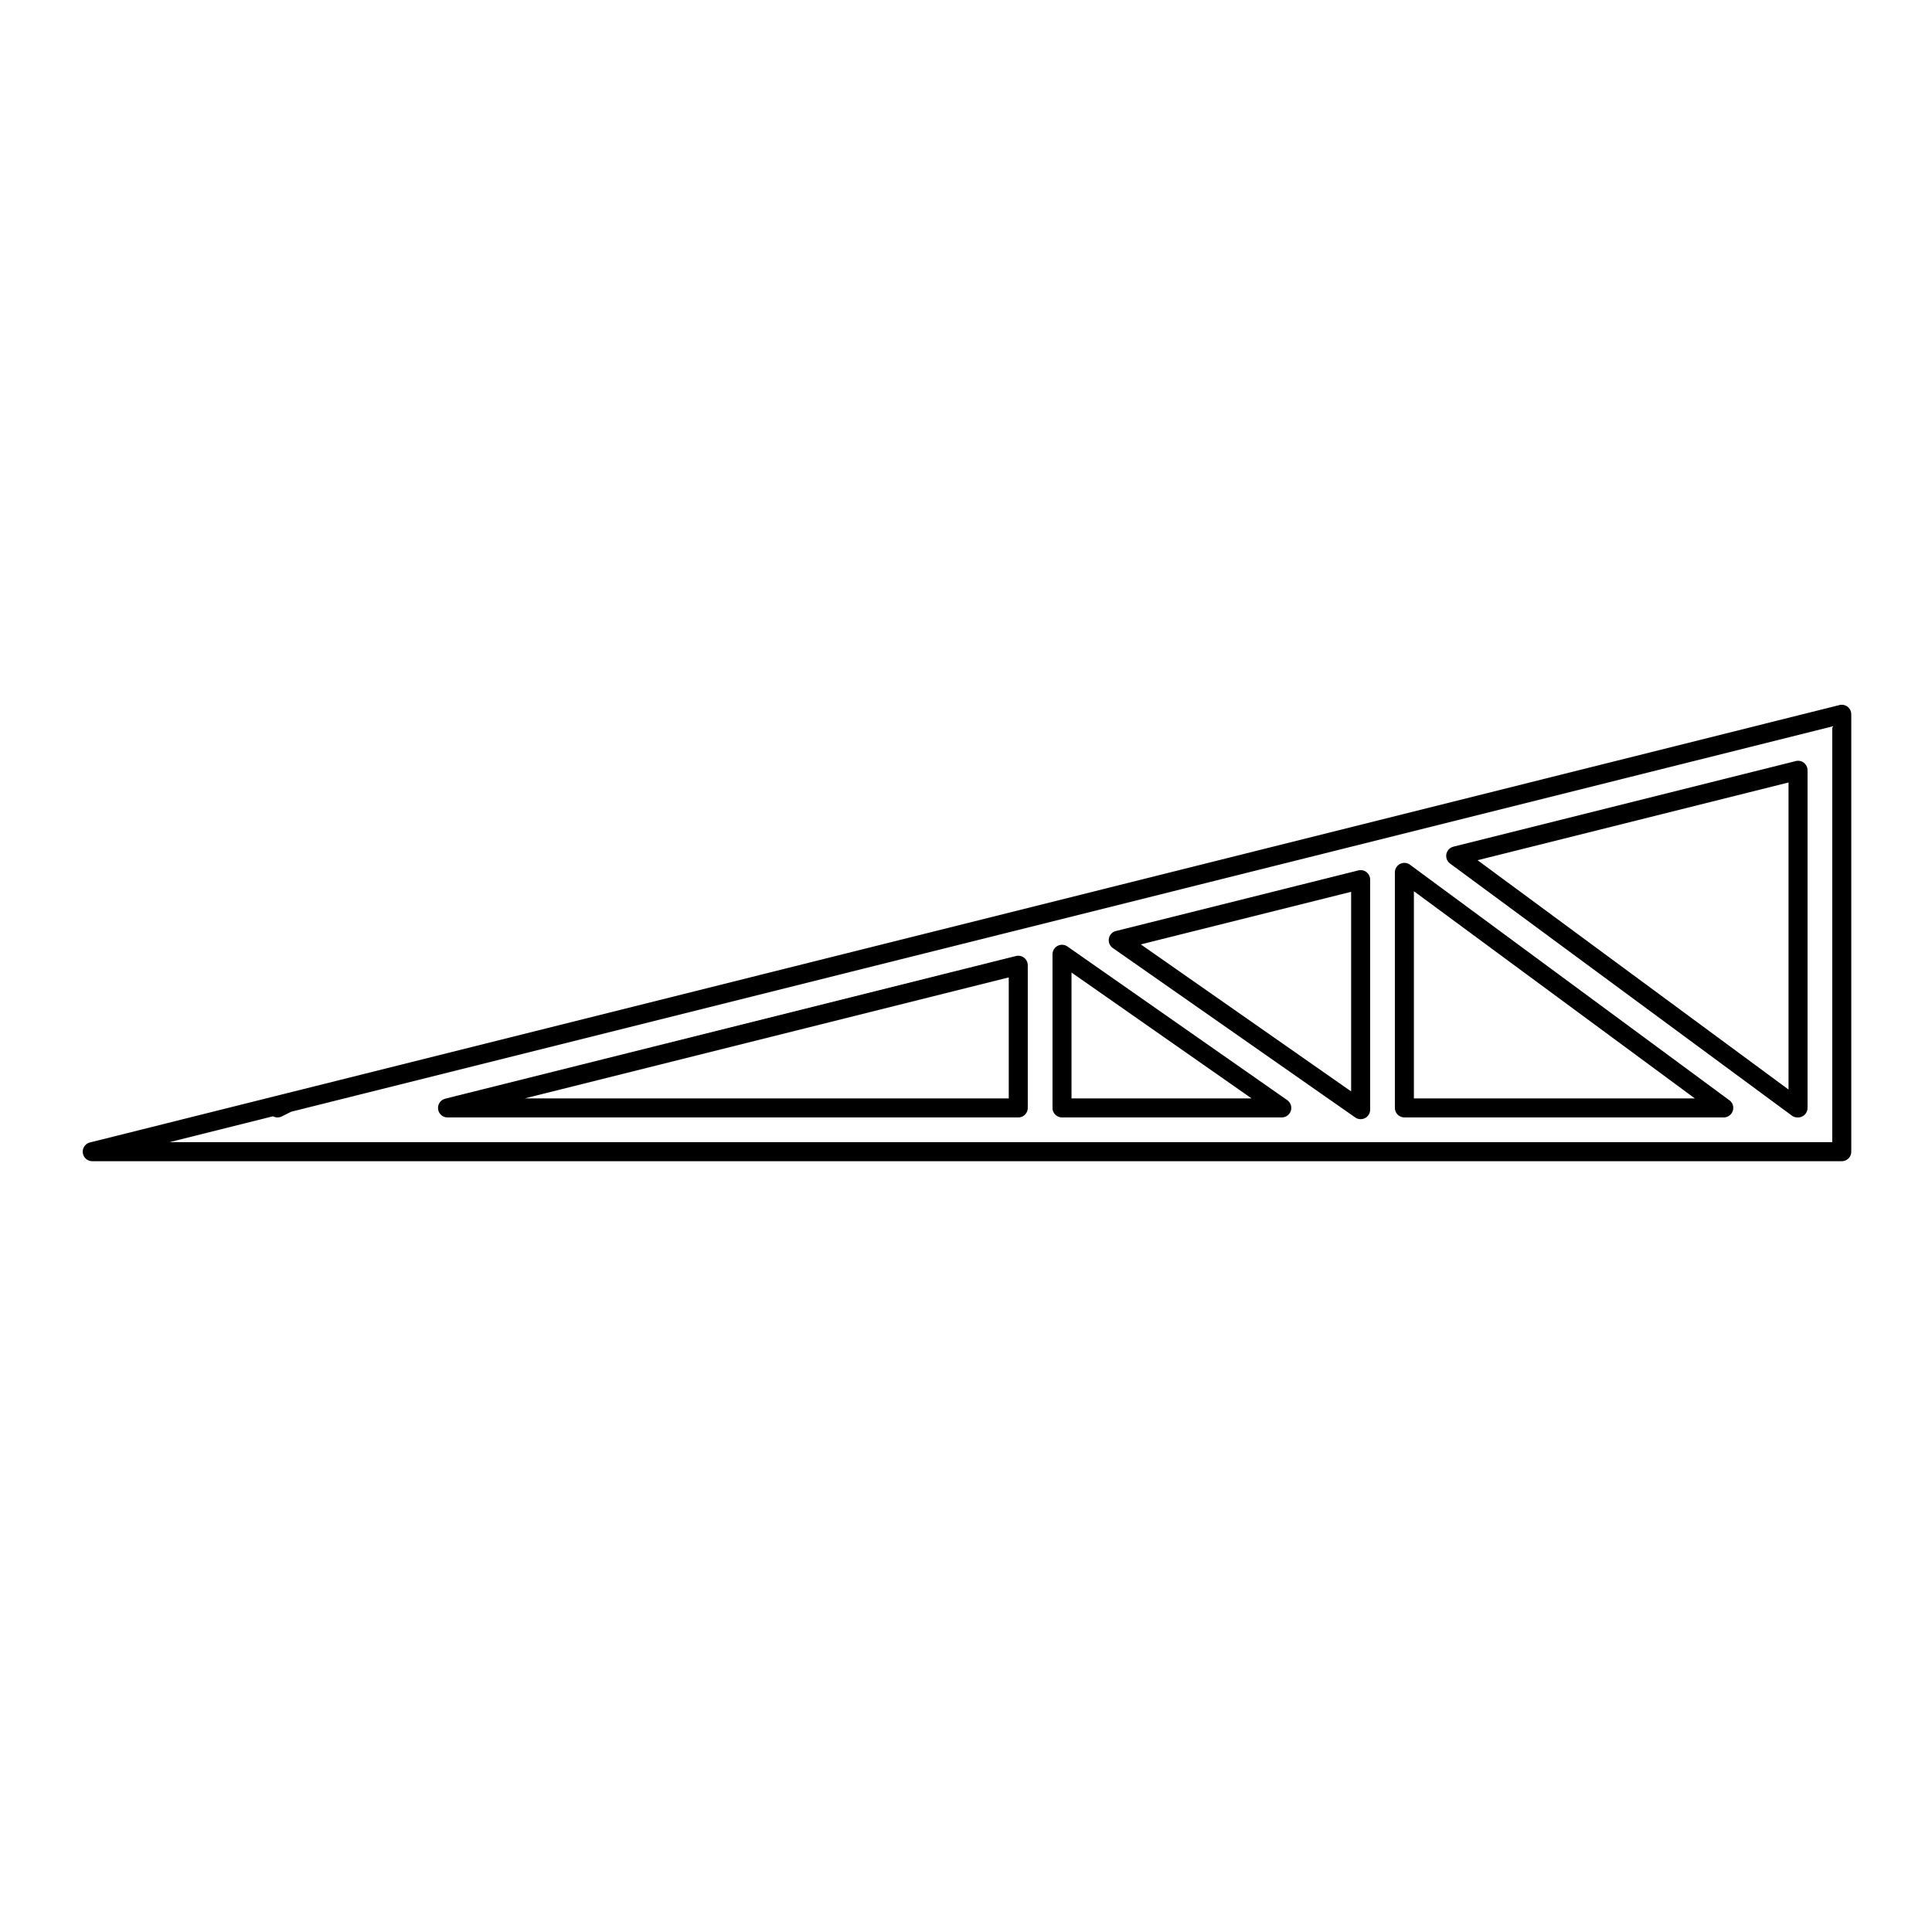 <?xml version="1.0" encoding="UTF-8"?>
<!-- Uploaded to: ICON Repo, www.iconrepo.com, Generator: ICON Repo Mixer Tools -->
<svg width="800px" height="800px" version="1.1" viewBox="144 144 512 512" xmlns="http://www.w3.org/2000/svg">
 <path transform="matrix(5.038 0 0 5.038 148.09 148.09)" d="m73.062 57.466v-12.389m0 12.389h16.8m-19.101 0.093v-0.093m-0.133 0 0.133 0.093m-0.133-0.093h0.133m-12.751-8.82 12.618 8.819m0.133-12.006-12.751 3.188m12.751 8.819v-12.008m23.008 12.008v-17.76m-38.717 9.679v8.081m41.017 2.302v-23.008m-92.029 23.008h92.029m-23.008-14.69 16.8 12.389m-37.11 0v-7.505m-30.022 7.505 30.021-7.505m2.302 7.505h11.561m-11.561-8.081 11.561 8.081m27.156-17.759-18.008 4.502m0 0 17.977 13.258m-7.76e-4 0h0.031m-41.017 0h-30.022m-18.689 2.301 92.029-23.008m-82.283 20.707 0.543-0.271m-10.289 2.573h92.029" fill="none" stroke="#000000" stroke-linecap="round" stroke-linejoin="round" stroke-miterlimit="10"/>
</svg>